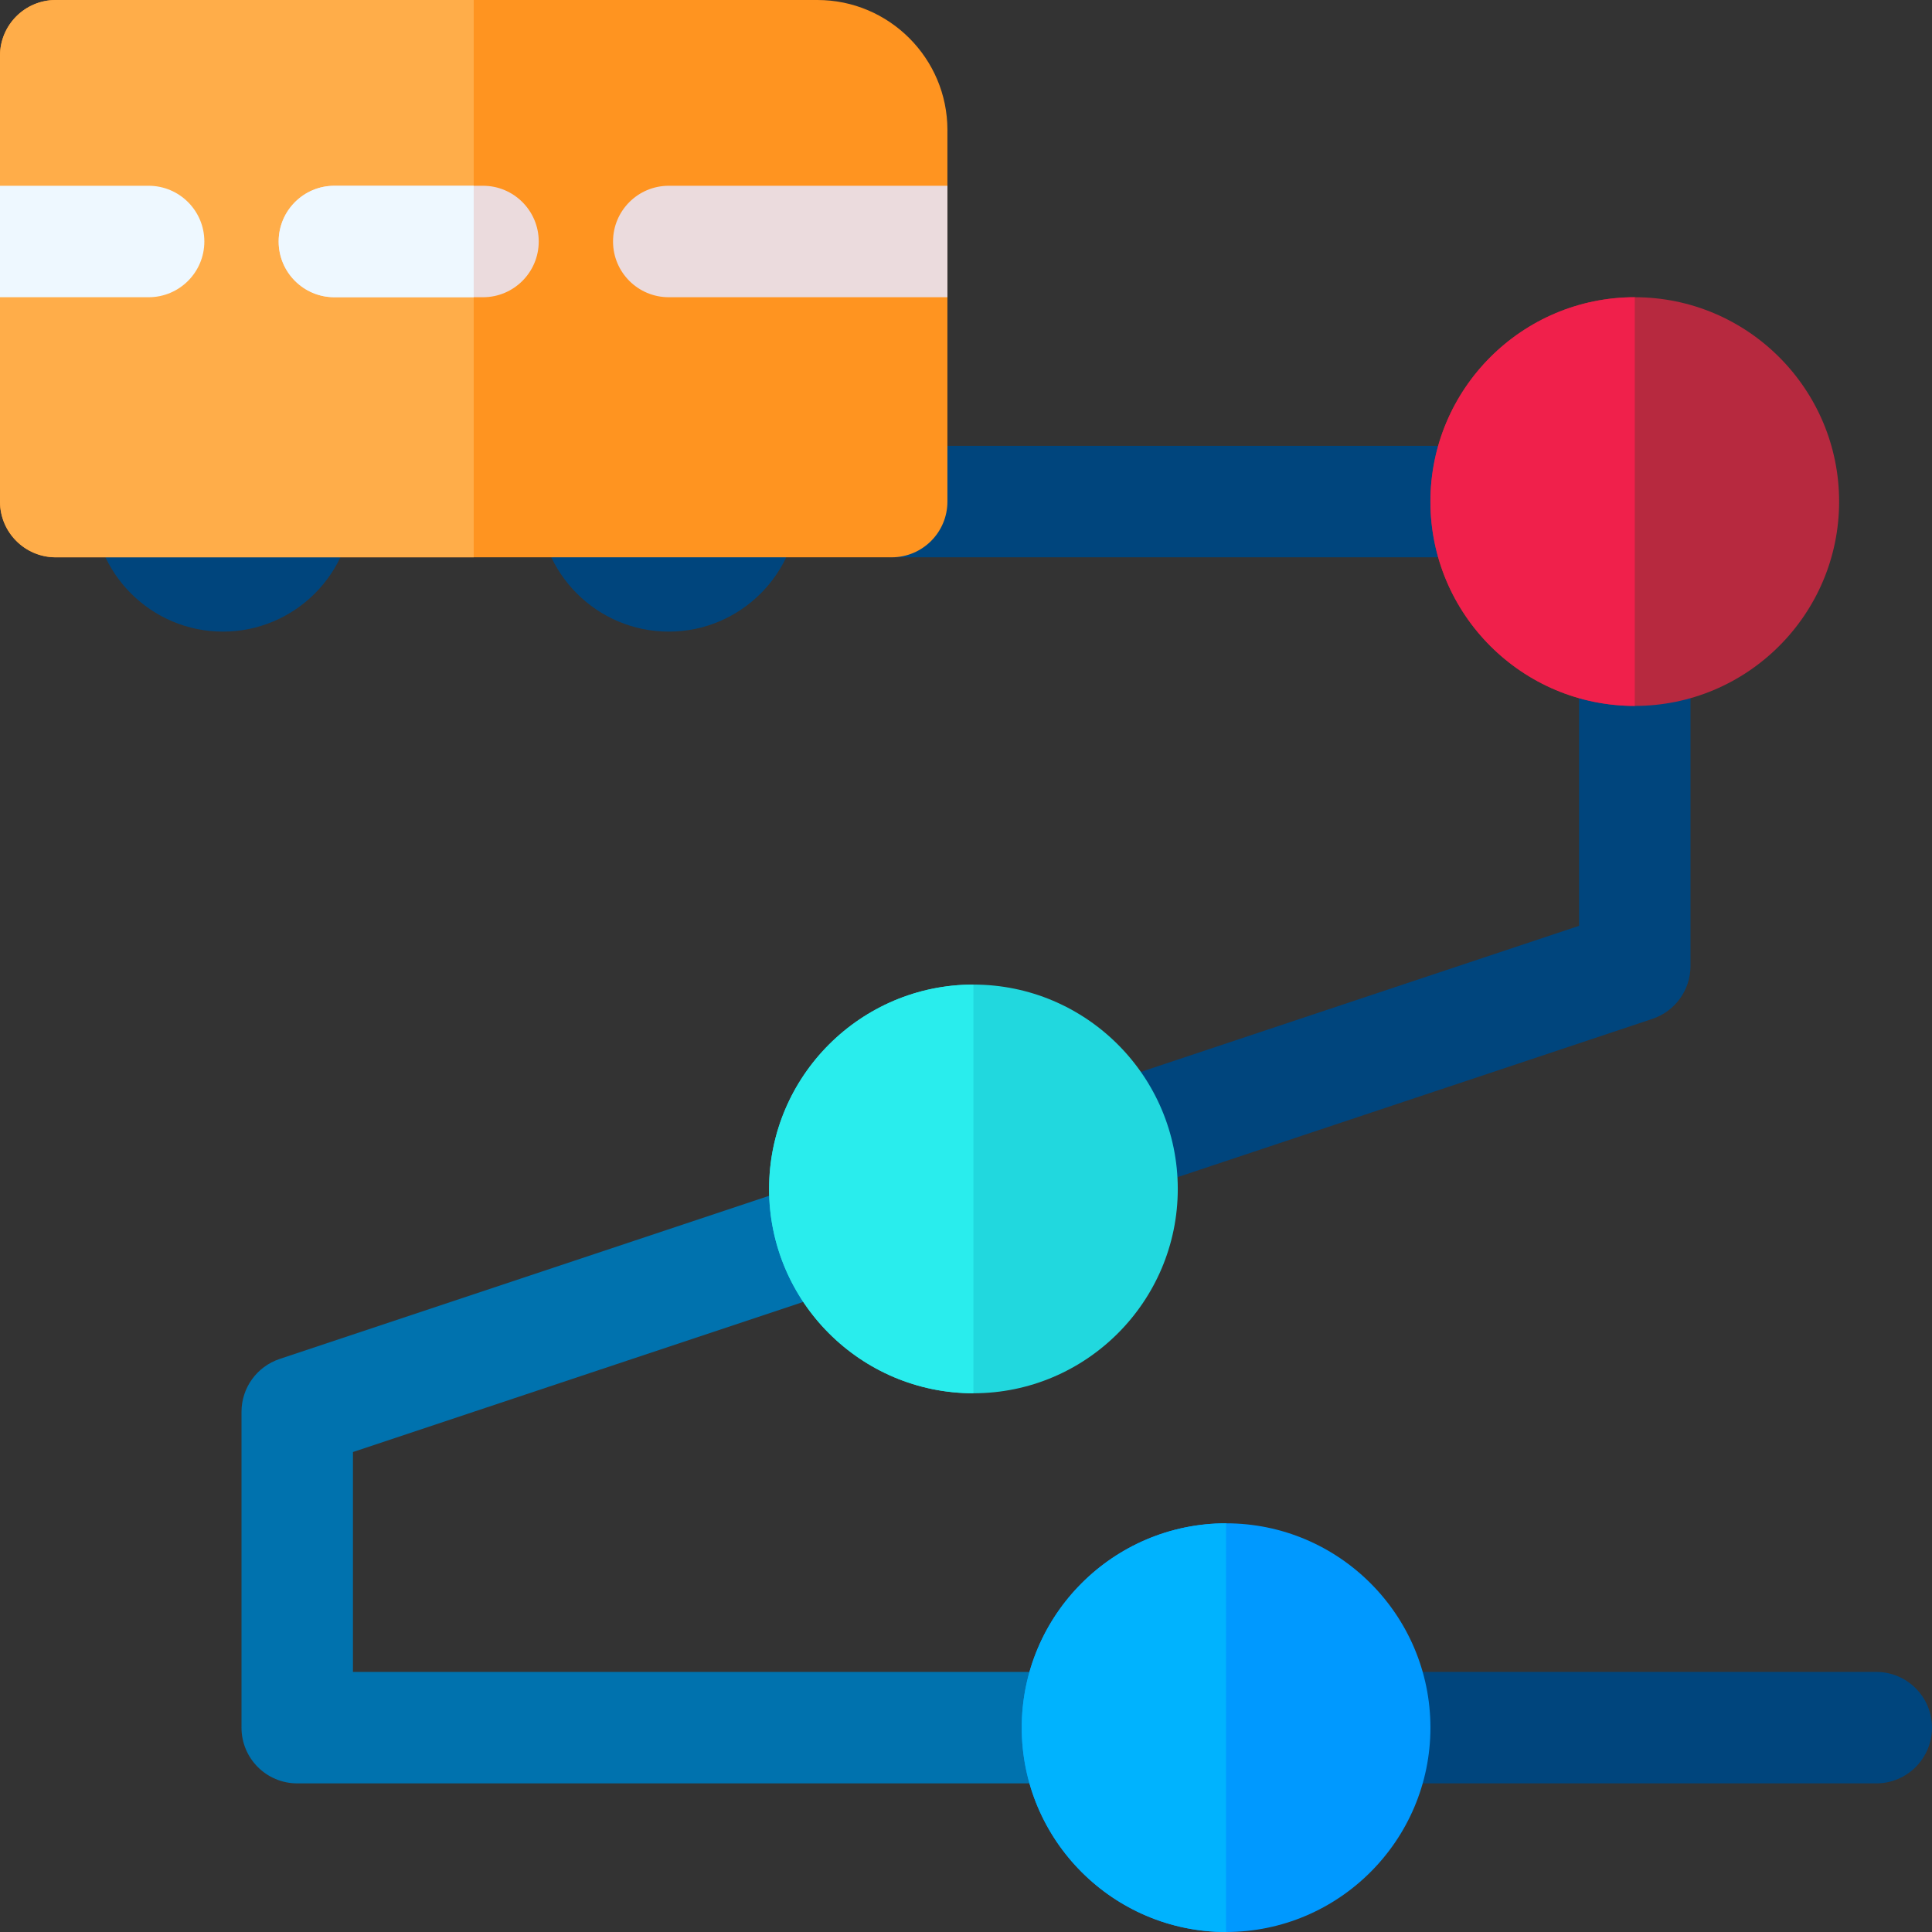 <?xml version="1.0" encoding="iso-8859-1"?>
<!-- Generator: Adobe Illustrator 19.0.0, SVG Export Plug-In . SVG Version: 6.00 Build 0)  -->
<svg version="1.1" id="Capa_1" xmlns="http://www.w3.org/2000/svg" xmlns:xlink="http://www.w3.org/1999/xlink" x="0px" y="0px"
	 viewBox="0 0 512 512" style="enable-background:new 0 0 512 512;" xml:space="preserve">
<rect x="0" y="0" width="512" height="512" fill="#333333" stroke="none"/>
<path style="fill:#00457D;" d="M497.231,472.615H364.308c-8.157,0-14.769-6.613-14.769-14.769s6.613-14.769,14.769-14.769h132.923
	c8.157,0,14.769,6.613,14.769,14.769S505.387,472.615,497.231,472.615z"/>
<path style="fill:#0072AE;" d="M285.538,472.615H78.769c-8.157,0-14.769-6.613-14.769-14.769v-83.692
	c0-6.357,4.068-12,10.099-14.011l141.636-47.211c7.737-2.577,16.102,1.602,18.682,9.341c2.579,7.738-1.603,16.102-9.341,18.682
	L93.538,384.8v58.277h192c8.157,0,14.769,6.613,14.769,14.769S293.695,472.615,285.538,472.615z"/>
<g>
	<path style="fill:#00457D;" d="M295.133,316.805c-6.184,0-11.946-3.914-14.01-10.103c-2.579-7.738,1.603-16.102,9.341-18.682
		l127.998-42.665v-73.047c0-8.157,6.613-14.769,14.769-14.769S448,164.151,448,172.308V256c0,6.357-4.068,12-10.099,14.011
		l-138.096,46.032C298.256,316.56,296.68,316.805,295.133,316.805z"/>
	<path style="fill:#00457D;" d="M393.846,147.692H236.308c-8.157,0-14.769-6.613-14.769-14.769c0-8.157,6.613-14.769,14.769-14.769
		h157.538c8.157,0,14.769,6.613,14.769,14.769C408.615,141.08,402.003,147.692,393.846,147.692z"/>
	<path style="fill:#00457D;" d="M196.923,118.154h-39.385c-8.157,0-14.769,6.613-14.769,14.769
		c0,19.002,15.459,34.462,34.462,34.462s34.462-15.459,34.462-34.462C211.692,124.767,205.08,118.154,196.923,118.154z"/>
	<path style="fill:#00457D;" d="M78.769,118.154H39.385c-8.157,0-14.769,6.613-14.769,14.769c0,19.002,15.459,34.462,34.462,34.462
		s34.462-15.459,34.462-34.462C93.538,124.767,86.926,118.154,78.769,118.154z"/>
</g>
<path style="fill:#FF9420;" d="M216.615,0H14.769C6.613,0,0,6.613,0,14.769v118.154c0,8.157,6.613,14.769,14.769,14.769h221.538
	c8.157,0,14.769-6.613,14.769-14.769V34.462C251.077,15.459,235.617,0,216.615,0z"/>
<path style="fill:#FFAD49;" d="M125.538,0H14.769C6.613,0,0,6.613,0,14.769v118.154c0,8.157,6.613,14.769,14.769,14.769h110.769V0z"
	/>
<g>
	<path style="fill:#EBDBDD;" d="M251.077,49.231h-73.846c-8.157,0-14.769,6.613-14.769,14.769s6.613,14.769,14.769,14.769h73.846
		V49.231z"/>
	<path style="fill:#EBDBDD;" d="M128,78.769H88.615c-8.157,0-14.769-6.613-14.769-14.769s6.613-14.769,14.769-14.769H128
		c8.157,0,14.769,6.613,14.769,14.769S136.157,78.769,128,78.769z"/>
</g>
<g>
	<path style="fill:#EEF8FF;" d="M125.538,49.231H88.615c-8.157,0-14.769,6.613-14.769,14.769s6.613,14.769,14.769,14.769h36.923
		V49.231z"/>
	<path style="fill:#EEF8FF;" d="M0,78.769h39.385c8.157,0,14.769-6.613,14.769-14.769s-6.613-14.769-14.769-14.769H0V78.769z"/>
</g>
<path style="fill:#B7293F;" d="M433.231,78.769c-29.86,0-54.154,24.293-54.154,54.154s24.293,54.154,54.154,54.154
	c29.86,0,54.154-24.293,54.154-54.154S463.091,78.769,433.231,78.769z"/>
<path style="fill:#F0204B;" d="M379.077,132.923c0,29.86,24.293,54.154,54.154,54.154V78.769
	C403.37,78.769,379.077,103.063,379.077,132.923z"/>
<path style="fill:#21D8DE;" d="M257.969,260.923c-29.86,0-54.154,24.293-54.154,54.154c0,29.86,24.293,54.154,54.154,54.154
	s54.154-24.293,54.154-54.154C312.123,285.216,287.83,260.923,257.969,260.923z"/>
<path style="fill:#0099FF;" d="M324.923,403.692c-29.86,0-54.154,24.293-54.154,54.154c0,29.86,24.293,54.154,54.154,54.154
	c29.86,0,54.154-24.293,54.154-54.154C379.077,427.986,354.784,403.692,324.923,403.692z"/>
<path style="fill:#29EDED;" d="M203.815,315.077c0,29.86,24.293,54.154,54.154,54.154V260.923
	C228.109,260.923,203.815,285.216,203.815,315.077z"/>
<path style="fill:#00B3FE;" d="M270.769,457.846c0,29.86,24.293,54.154,54.154,54.154V403.692
	C295.063,403.692,270.769,427.986,270.769,457.846z"/>
<g>
</g>
<g>
</g>
<g>
</g>
<g>
</g>
<g>
</g>
<g>
</g>
<g>
</g>
<g>
</g>
<g>
</g>
<g>
</g>
<g>
</g>
<g>
</g>
<g>
</g>
<g>
</g>
<g>
</g>
</svg>
